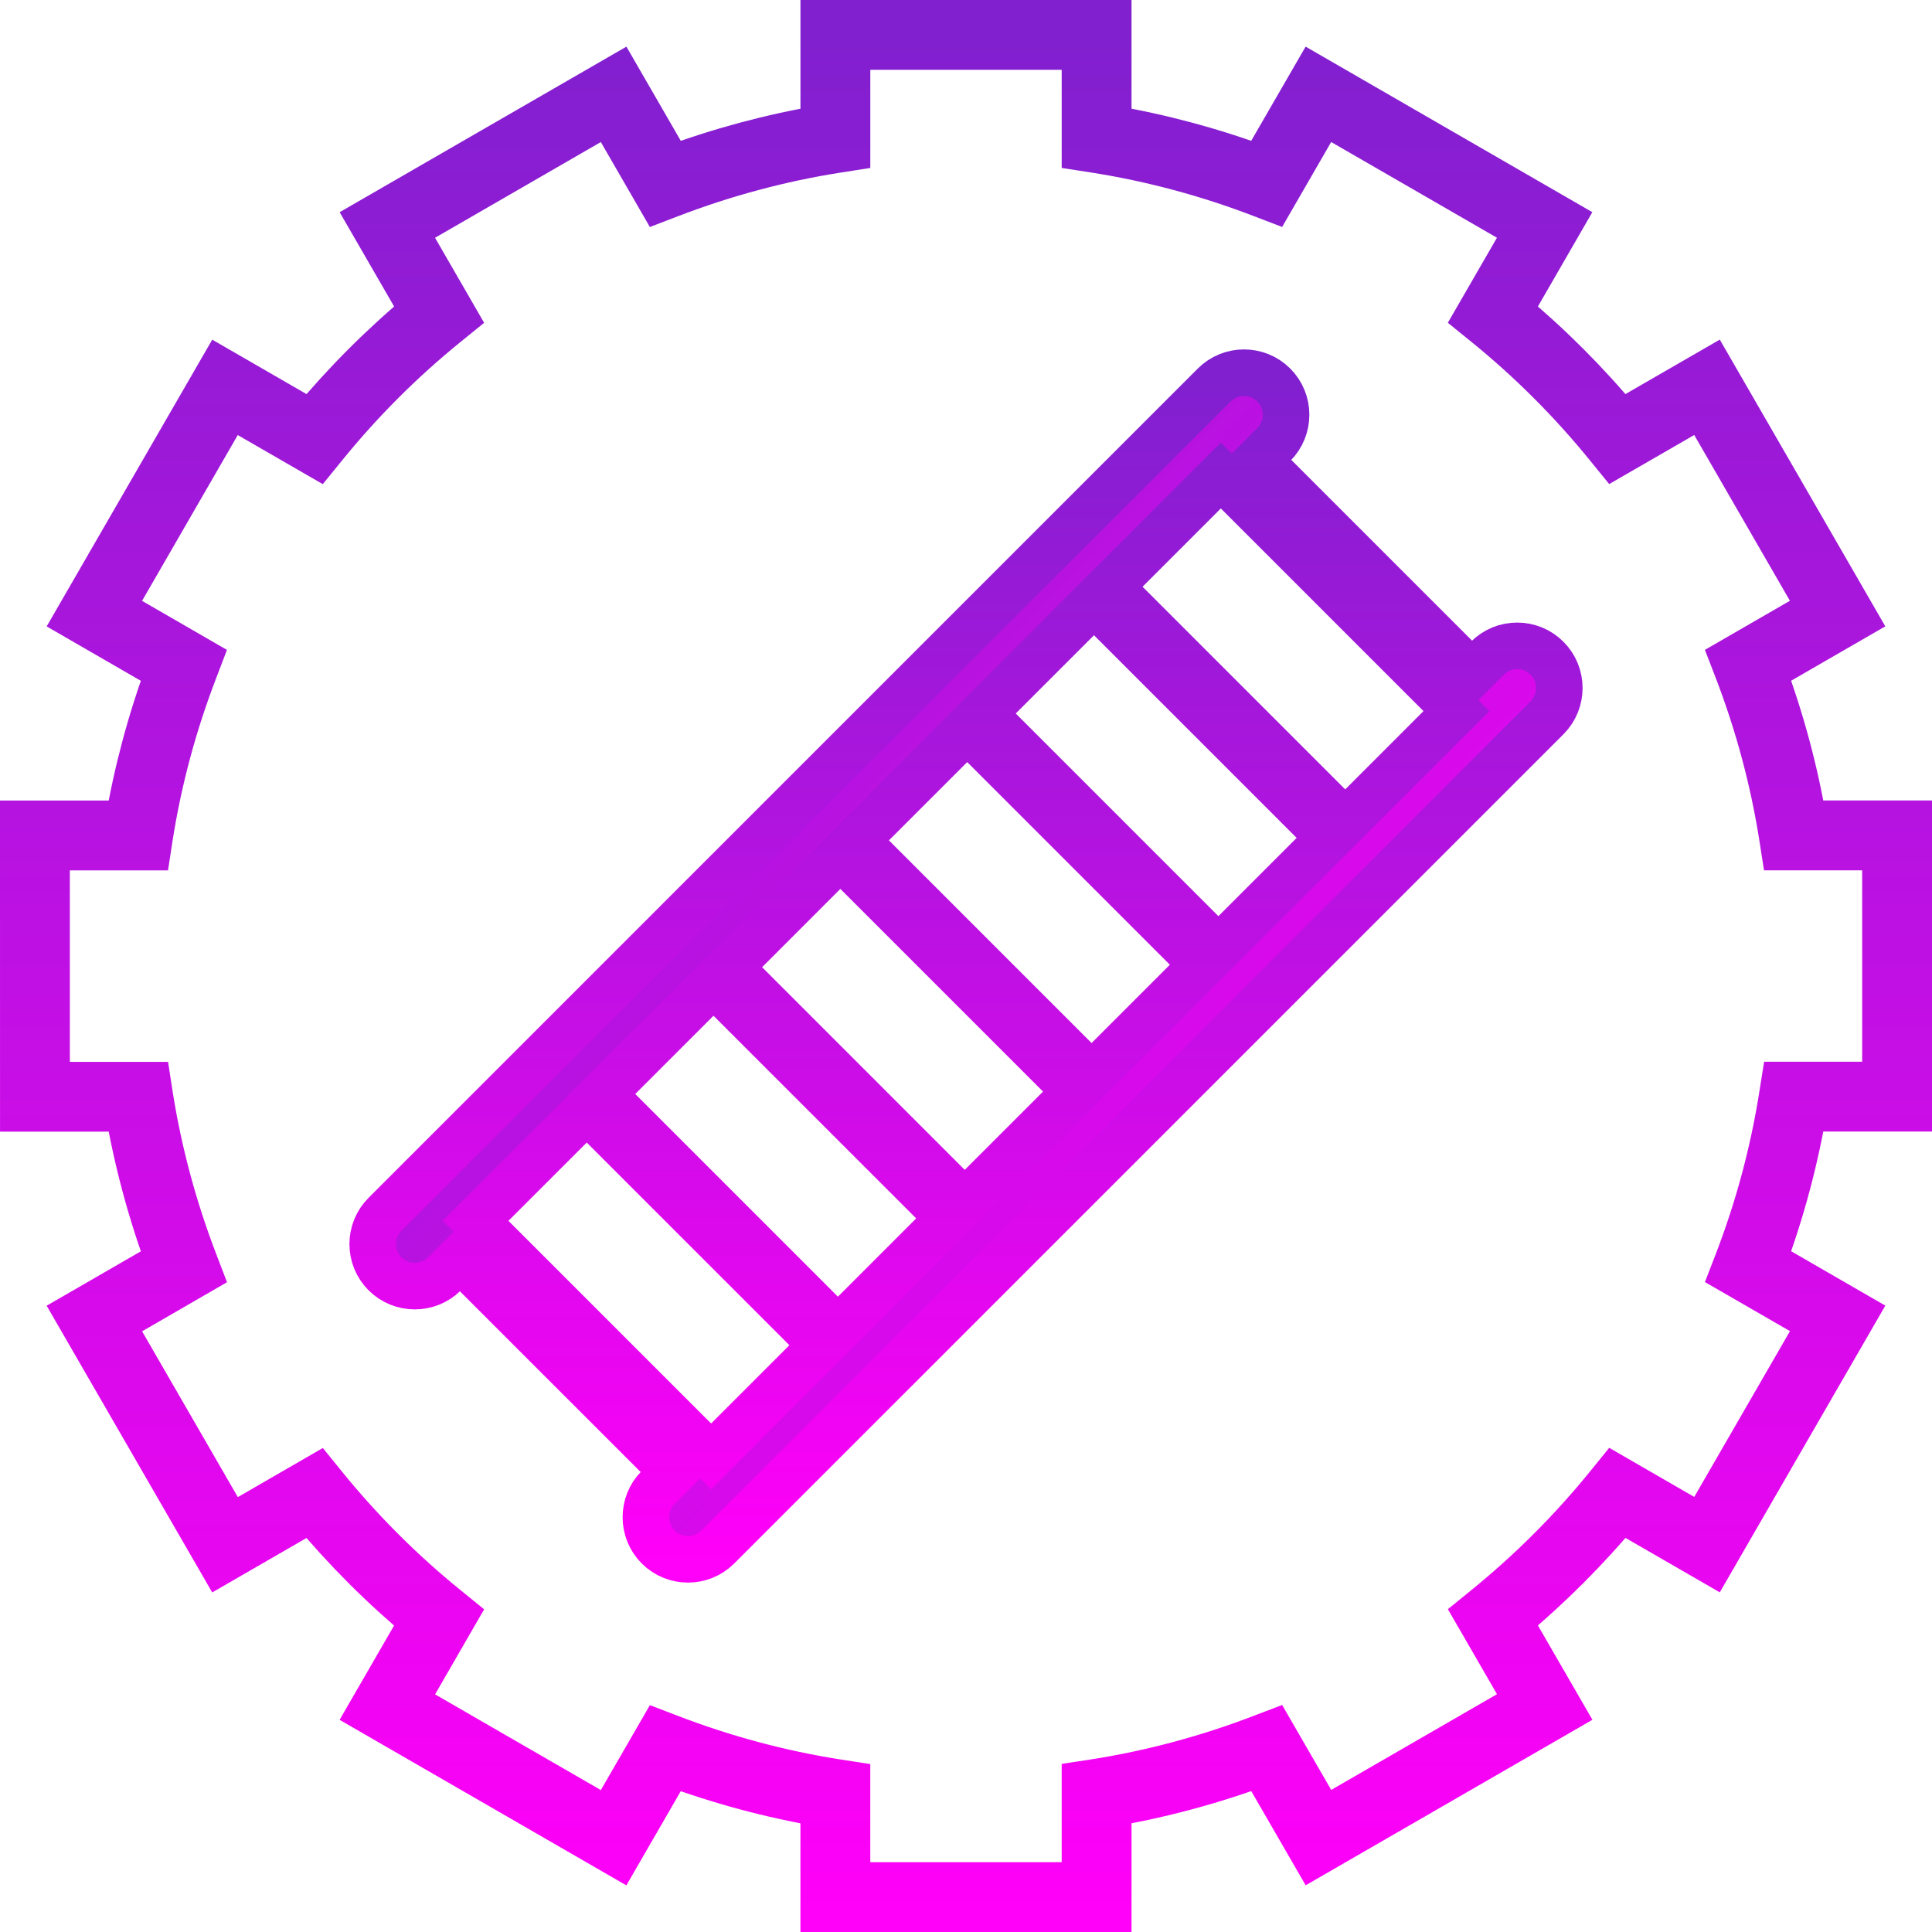 <svg width="83" height="83" viewBox="0 0 83 83" fill="none" xmlns="http://www.w3.org/2000/svg">
<path d="M63.9 28.275L63.24 28.936L54.062 19.758L54.722 19.097C55.427 18.392 55.427 17.245 54.722 16.54C54.017 15.835 52.87 15.835 52.165 16.54L16.541 52.166C15.836 52.87 15.835 54.02 16.541 54.725C17.247 55.43 18.394 55.427 19.099 54.723L19.76 54.063L28.939 63.241L28.275 63.901C27.572 64.606 27.572 65.755 28.277 66.46C28.982 67.166 30.131 67.165 30.835 66.461L66.462 30.835C67.165 30.128 67.165 28.982 66.46 28.277C65.754 27.57 64.605 27.569 63.9 28.275ZM30.55 62.568L20.429 52.447L25.206 47.671L35.327 57.791L30.55 62.568ZM35.998 57.12L25.877 46.999L30.653 42.223L40.774 52.343L35.998 57.12ZM41.446 51.672L31.326 41.551L36.102 36.774L46.224 46.895L41.446 51.672ZM46.895 46.223L36.775 36.102L41.552 31.326L51.672 41.446L46.895 46.223ZM52.343 40.773L42.223 30.652L46.999 25.876L57.119 35.997L52.343 40.773ZM57.791 35.327L47.671 25.206L52.448 20.429L62.568 30.549L57.791 35.327Z" fill="url(#paint0_linear_648_99)" stroke="url(#paint1_linear_648_99)" stroke-width="2"/>
<path d="M82 47.611V35.389H77.493C77.117 33.159 76.523 30.944 75.724 28.797L79.628 26.542L73.517 15.956L69.607 18.213C68.152 16.46 66.534 14.84 64.786 13.39L67.042 9.481L56.456 3.369L54.201 7.273C52.055 6.476 49.842 5.882 47.611 5.505V1H35.388V5.506C33.159 5.883 30.945 6.477 28.799 7.274L26.545 3.37L15.958 9.482L18.215 13.391C16.464 14.844 14.844 16.464 13.392 18.214L9.484 15.958L3.371 26.545L7.274 28.8C6.477 30.947 5.883 33.16 5.506 35.391H1L1.001 47.615H5.506C5.883 49.844 6.478 52.057 7.275 54.205L3.37 56.46L9.483 67.046L13.391 64.79C14.841 66.539 16.46 68.158 18.213 69.611L15.956 73.519L26.543 79.631L28.797 75.728C30.945 76.525 33.159 77.119 35.387 77.495V82H47.611V77.493C49.841 77.117 52.054 76.523 54.202 75.724L56.458 79.628L67.045 73.517L64.786 69.607C66.54 68.152 68.16 66.533 69.609 64.786L73.517 67.042L79.629 56.456L75.724 54.201C76.523 52.055 77.117 49.843 77.493 47.611H82ZM76.574 47.034C76.191 49.478 75.542 51.902 74.64 54.242L74.486 54.64L78.265 56.82L73.152 65.675L69.372 63.492L69.103 63.824C67.54 65.754 65.763 67.528 63.826 69.1L63.494 69.37L65.678 73.149L56.824 78.262L54.642 74.485L54.244 74.637C51.904 75.538 49.478 76.19 47.035 76.572L46.611 76.637V81H36.388V76.643L35.964 76.578C33.525 76.196 31.101 75.547 28.756 74.645L28.359 74.493L26.179 78.268L17.325 73.157L19.507 69.376L19.175 69.106C17.238 67.539 15.463 65.762 13.899 63.832L13.63 63.5L9.852 65.683L4.739 56.829L8.514 54.646L8.362 54.249C7.461 51.908 6.811 49.482 6.427 47.041L6.362 46.618H2.001L2 36.391H6.36L6.425 35.967C6.807 33.525 7.458 31.099 8.36 28.759L8.512 28.36L4.737 26.179L9.848 17.325L13.629 19.507L13.899 19.175C15.464 17.241 17.24 15.465 19.174 13.898L19.506 13.629L17.324 9.849L26.178 4.737L28.358 8.513L28.757 8.36C31.098 7.459 33.524 6.809 35.965 6.426L36.389 6.36V2H46.611V6.358L47.035 6.424C49.476 6.806 51.902 7.457 54.243 8.358L54.642 8.511L56.822 4.735L65.676 9.847L63.493 13.627L63.825 13.896C65.756 15.46 67.531 17.235 69.1 19.172L69.37 19.504L73.151 17.322L78.262 26.176L74.485 28.357L74.639 28.756C75.539 31.098 76.19 33.524 76.573 35.965L76.639 36.389H81V46.612H76.641L76.574 47.034Z" fill="url(#paint2_linear_648_99)" stroke="url(#paint3_linear_648_99)" stroke-width="2"/>
<defs>
<linearGradient id="paint0_linear_648_99" x1="14.124" y1="12.864" x2="65.102" y2="61.324" gradientUnits="userSpaceOnUse">
<stop stop-color="#8020CF"/>
<stop offset="1" stop-color="#FF00F8"/>
</linearGradient>
<linearGradient id="paint1_linear_648_99" x1="41.501" y1="16.011" x2="41.501" y2="66.989" gradientUnits="userSpaceOnUse">
<stop stop-color="#8020CF"/>
<stop offset="1" stop-color="#FF00F8"/>
</linearGradient>
<linearGradient id="paint2_linear_648_99" x1="-2" y1="-4" x2="79" y2="73" gradientUnits="userSpaceOnUse">
<stop stop-color="#8020CF"/>
<stop offset="1" stop-color="#FF00F8"/>
</linearGradient>
<linearGradient id="paint3_linear_648_99" x1="41.5" y1="1" x2="41.5" y2="82" gradientUnits="userSpaceOnUse">
<stop stop-color="#8020CF"/>
<stop offset="1" stop-color="#FF00F8"/>
</linearGradient>
</defs>
</svg>
